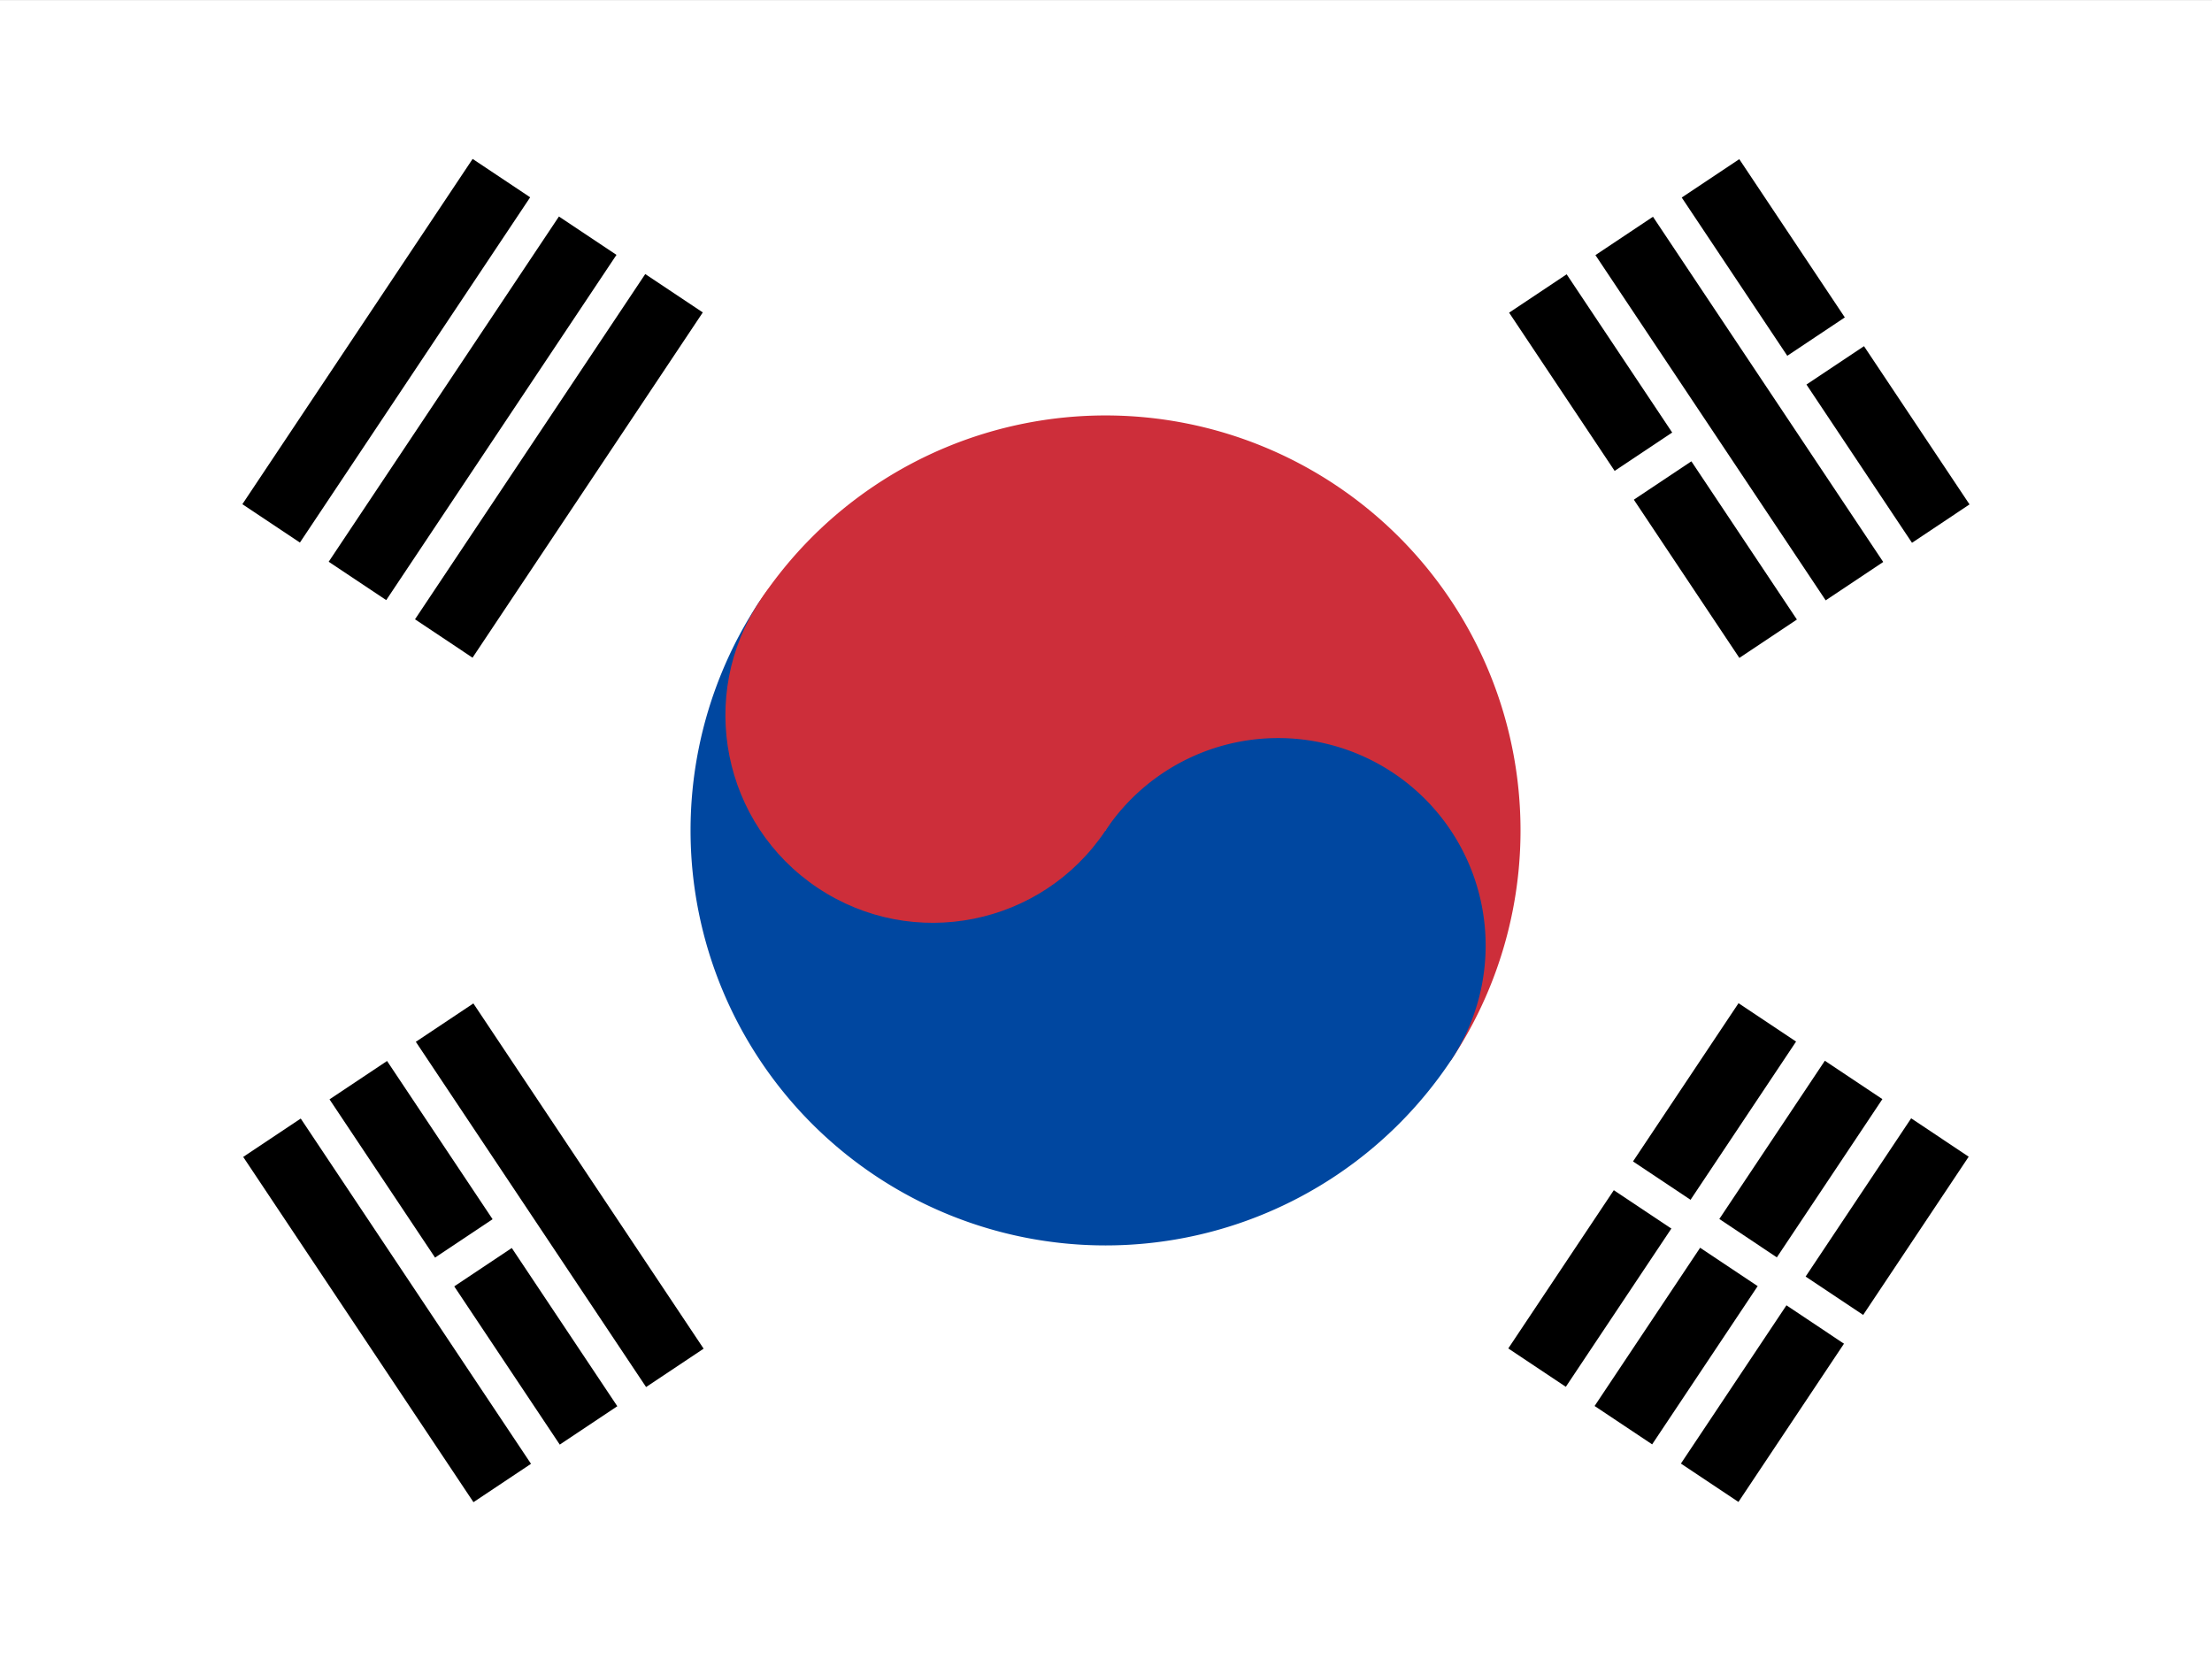 <svg xmlns="http://www.w3.org/2000/svg" xmlns:xlink="http://www.w3.org/1999/xlink" id="flag-icons-kr" viewBox="0 0 640 480"><rect x="0" y="0" width="640" height="480" fill="#333333" stroke="none"/><defs id="defs87"><clipPath id="kr-a"><path id="path84" fill-opacity=".7" d="M-95.8-.4h682.7v512H-95.8z"/></clipPath></defs><g id="g119" fill-rule="evenodd" clip-path="url(#kr-a)" transform="translate(89.8 .4) scale(.938)"><path id="path526" fill="#fff" d="M-95.8-.4H587v512H-95.8Z" style="stroke-width:10.057"/><g id="g540" transform="rotate(-56.3 361.6 -101.333) scale(10.667)"><g id="b2"><path id="b" d="M-6-26H6v2H-6Zm0 3H6v2H-6Zm0 3H6v2H-6Z"/><use xlink:href="#b" id="use529" width="100%" height="100%" x="0" y="44"/></g><path id="path532" stroke="#fff" d="M0 17v10"/><path id="path534" fill="#cd2e3a" d="M0-12a12 12 0 0 1 0 24Z"/><path id="path536" fill="#0047a0" d="M0-12a12 12 0 0 0 0 24A6 6 0 0 0 0 0Z"/><circle id="circle538" cx="0" cy="-6" r="6" fill="#cd2e3a"/></g><g id="g546" transform="rotate(-123.7 191.2 62.211) scale(10.667)"><use xlink:href="#b2" id="use542" width="100%" height="100%" x="0" y="0"/><path id="path544" stroke="#fff" d="M0-23.5v3M0 17v3.5m0 3v3"/></g></g></svg>